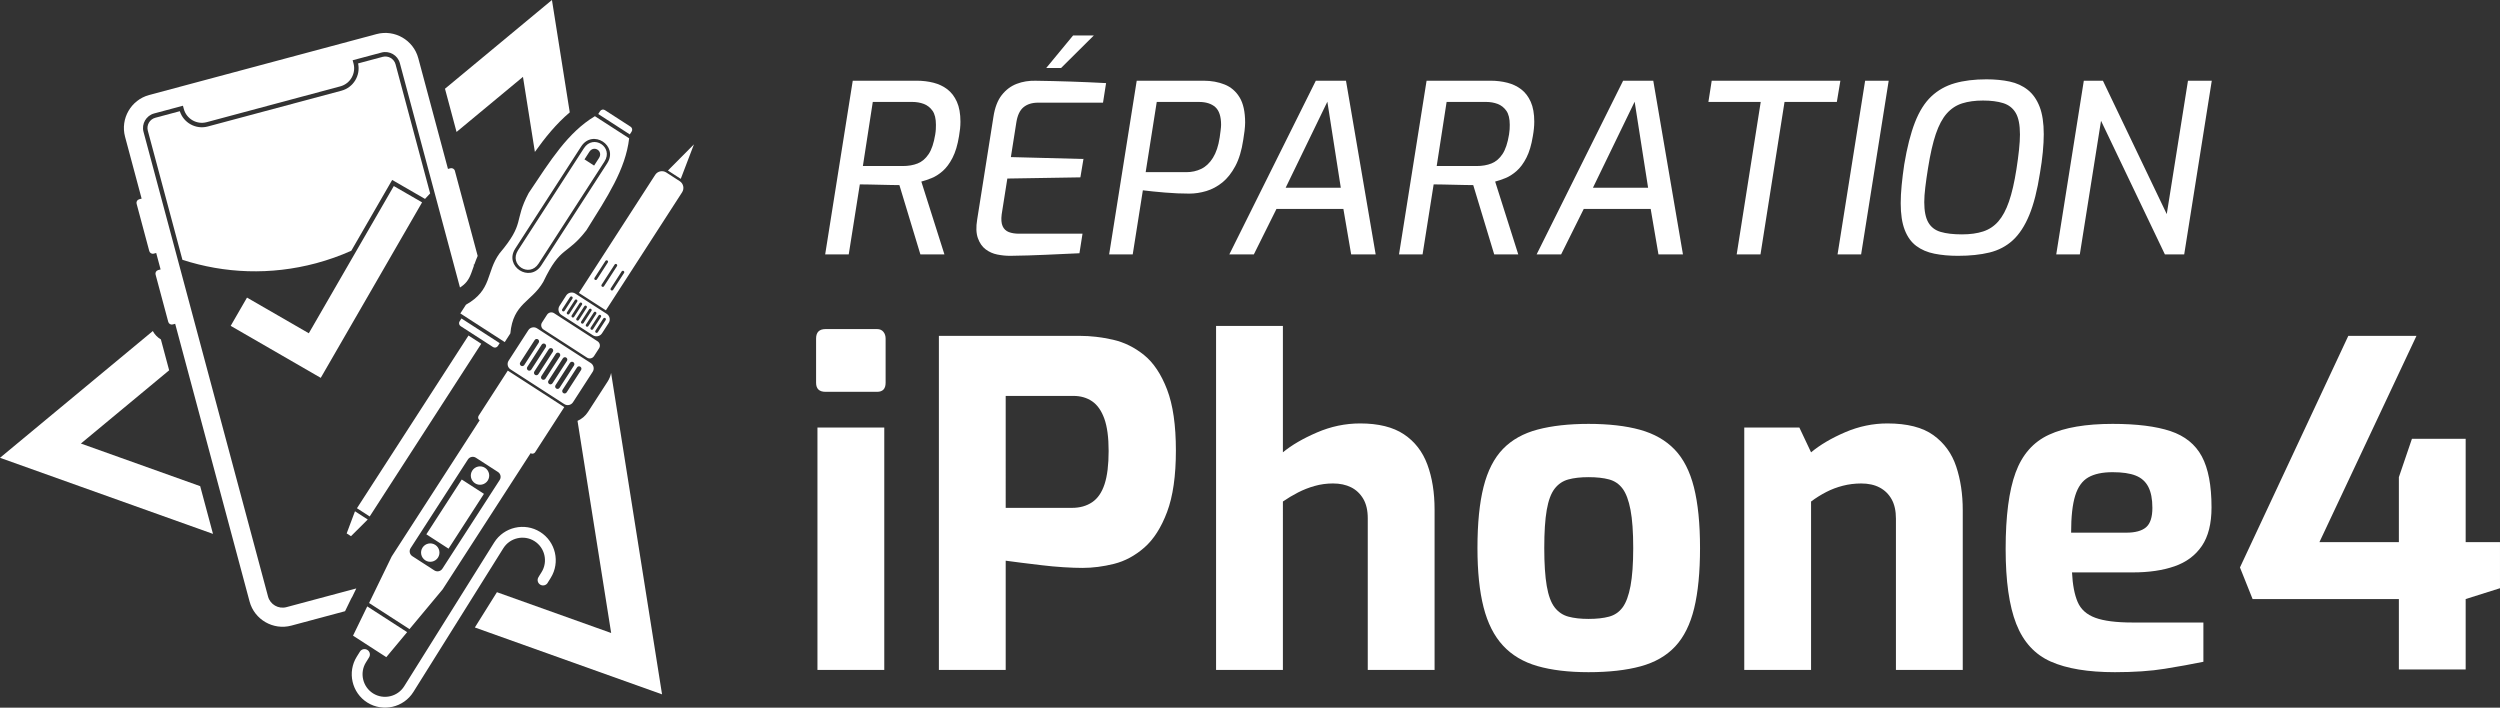 <?xml version="1.0" encoding="utf-8"?>
<!-- Generator: Adobe Illustrator 16.0.0, SVG Export Plug-In . SVG Version: 6.00 Build 0)  -->
<!DOCTYPE svg PUBLIC "-//W3C//DTD SVG 1.1//EN" "http://www.w3.org/Graphics/SVG/1.1/DTD/svg11.dtd">
<svg version="1.1" id="Calque_1" xmlns="http://www.w3.org/2000/svg" xmlns:xlink="http://www.w3.org/1999/xlink" x="0px" y="0px"
	 width="203.305px" height="57.548px" viewBox="0 0 203.305 57.548" enable-background="new 0 0 203.305 57.548"
	 xml:space="preserve">
<rect x="0" y="0" width="203.305" height="57.548" fill="#333333" stroke="none"/>
<g>
	<g>
		<path fill-rule="evenodd" clip-rule="evenodd" fill="#FFFFFF" d="M12.129,7.727l18.493-4.955c1.472-0.395,2.999,0.487,3.394,1.96
			l2.414,9.006l0.2-0.055c0.157-0.041,0.319,0.052,0.361,0.209l1.854,6.92c-0.099,0.228-0.184,0.456-0.269,0.695l-0.061,0.017
			l0.025,0.087c-0.068,0.192-0.138,0.391-0.216,0.601c-0.215,0.574-0.46,0.88-0.935,1.181l0.017-0.011L32.517,5.133
			c-0.173-0.644-0.847-1.033-1.492-0.86L28.678,4.9l0.071,0.266c0.215,0.806-0.266,1.641-1.072,1.856L16.806,9.936
			C16,10.151,15.165,9.67,14.949,8.863l-0.071-0.265l-2.347,0.629c-0.644,0.173-1.034,0.847-0.861,1.491l10.128,37.796
			c0.173,0.645,0.847,1.033,1.491,0.861l5.686-1.523l-0.267,0.551c-0.013,0.027-0.025,0.054-0.037,0.081
			c-0.041,0.061-0.078,0.126-0.111,0.193l-0.5,1.027l-4.37,1.172c-1.471,0.394-2.999-0.487-3.394-1.96l-6.051-22.586l-0.201,0.055
			c-0.157,0.041-0.319-0.053-0.361-0.209l-1.032-3.851c-0.042-0.156,0.052-0.319,0.208-0.361l0.201-0.054l-0.358-1.338l-0.202,0.054
			c-0.157,0.042-0.318-0.053-0.361-0.209l-1.031-3.851c-0.042-0.157,0.052-0.319,0.208-0.361l0.201-0.054l-1.348-5.031
			C9.775,9.648,10.657,8.121,12.129,7.727L12.129,7.727z"/>
		<path fill-rule="evenodd" clip-rule="evenodd" fill="#FFFFFF" d="M29.121,5.158c0.212,0.972-0.378,1.955-1.349,2.216
			l-10.873,2.912c-0.97,0.261-1.974-0.296-2.276-1.243l-1.997,0.535c-0.451,0.121-0.726,0.596-0.605,1.047l2.815,10.503
			c3.403,1.106,7.156,1.274,10.871,0.279c0.994-0.267,1.949-0.607,2.861-1.014l3.325-5.76l2.671,1.543
			c0.142-0.146,0.28-0.296,0.416-0.446L32.166,5.227c-0.121-0.45-0.597-0.725-1.047-0.604L29.121,5.158L29.121,5.158z
			 M34.324,16.457l-8.24,14.271l-7.324-4.229l1.327-2.298l5.026,2.901l6.912-11.972L34.324,16.457L34.324,16.457z"/>
		<path fill-rule="evenodd" clip-rule="evenodd" fill="#FFFFFF" d="M44.885,0l1.449,9.138c-1.089,0.918-2,2.042-2.836,3.217
			l-0.969-6.105l-5.401,4.48l-0.941-3.514L44.885,0L44.885,0z M49.695,30.328l4.144,26.138l-15.223-5.439l1.795-2.869l9.29,3.319
			l-2.736-17.251c0.337-0.149,0.637-0.395,0.851-0.726l1.603-2.48C49.558,30.803,49.649,30.567,49.695,30.328L49.695,30.328z
			 M17.321,43.417L0,37.229l12.427-10.308c0.154,0.288,0.383,0.521,0.657,0.682l0.672,2.511l-7.178,5.955l9.702,3.467L17.321,43.417
			L17.321,43.417z"/>
		<path fill-rule="evenodd" clip-rule="evenodd" fill="#FFFFFF" d="M41.047,27.819c0.151-0.235,0.304-0.471,0.456-0.706
			c0.223-2.458,1.735-2.558,2.679-4.194c1.429-2.989,1.88-2.089,3.509-4.197c1.703-2.729,3.174-4.93,3.474-7.473
			c-0.928-0.6-1.856-1.2-2.786-1.8c-2.195,1.32-3.595,3.565-5.382,6.241c-1.252,2.352-0.246,2.393-2.382,4.925
			c-1.104,1.533-0.574,2.953-2.723,4.166c-0.152,0.235-0.304,0.472-0.457,0.707C38.639,26.265,39.844,27.043,41.047,27.819
			L41.047,27.819z M29.905,42.247l-1.037-0.669l-0.676,1.8l0.351,0.226L29.905,42.247L29.905,42.247z M39.136,27.955l-1.037-0.669
			L29.028,41.33L30.065,42L39.136,27.955L39.136,27.955z M49.379,13.281l-5.36,8.3c-0.934,1.446-3.052,0.078-2.117-1.367l5.359-8.3
			C48.196,10.469,50.313,11.836,49.379,13.281L49.379,13.281z M37.527,25.897l-0.152,0.236c-0.084,0.129-0.047,0.304,0.083,0.388
			c0.879,0.567,1.758,1.136,2.637,1.703c0.13,0.084,0.304,0.046,0.388-0.083l0.152-0.236C39.6,27.236,38.563,26.567,37.527,25.897
			L37.527,25.897z M48.65,9.272l0.152-0.235c0.083-0.129,0.258-0.167,0.388-0.084c0.698,0.451,1.396,0.902,2.095,1.354
			c0.13,0.084,0.167,0.259,0.083,0.389l-0.152,0.235C50.361,10.377,49.505,9.826,48.65,9.272L48.65,9.272z M47.484,12.058
			l-5.36,8.299c-0.757,1.172,0.915,2.252,1.673,1.081l5.359-8.3C49.918,11.959,48.246,10.878,47.484,12.058L47.484,12.058z
			 M48.711,12.851l-0.397,0.615c-0.261-0.168-0.521-0.337-0.782-0.505l0.396-0.615C48.295,11.779,49.077,12.285,48.711,12.851
			L48.711,12.851z"/>
		<path fill-rule="evenodd" clip-rule="evenodd" fill="#FFFFFF" d="M43.816,46.897c0,0-0.001,0.001-0.001,0.001l-0.005,0.007
			c-0.001,0.002-0.003,0.005-0.004,0.006l-0.008,0.013c-0.001,0.001-0.002,0.003-0.004,0.005l-0.005,0.008
			c-0.129,0.206-0.067,0.477,0.14,0.605c0.206,0.129,0.478,0.066,0.606-0.139c0.001-0.002,0.001-0.004,0.001-0.004l0.004-0.008
			l0.005-0.007c0-0.001,0.001-0.002,0.001-0.003l0.002-0.004c0.001-0.002,0.002-0.004,0.002-0.006c0-0.001,0-0.001,0-0.001
			l0.004-0.007c0-0.001,0-0.002,0-0.002c0.006-0.007,0.011-0.013,0.016-0.021l0.215-0.344c0.791-1.265,0.404-2.947-0.861-3.738
			c-1.265-0.792-2.947-0.405-3.738,0.86l-7.317,11.691c-0.535,0.854-1.673,1.115-2.527,0.581c-0.853-0.534-1.115-1.673-0.581-2.526
			c0.081-0.132,0.159-0.266,0.244-0.392l0,0c0.002-0.002,0.002-0.004,0.004-0.006c0.133-0.207,0.076-0.482-0.135-0.613
			c-0.206-0.129-0.478-0.066-0.606,0.141l-0.001,0.002c-0.082,0.135-0.167,0.268-0.251,0.401c-0.792,1.265-0.405,2.947,0.86,3.739
			c1.265,0.791,2.948,0.403,3.739-0.86l7.317-11.692c0.534-0.854,1.674-1.115,2.527-0.581c0.854,0.534,1.116,1.674,0.582,2.526
			l-0.216,0.345C43.822,46.882,43.819,46.889,43.816,46.897L43.816,46.897z M39.442,38.045c-0.348-0.224-0.81-0.124-1.035,0.224
			c-0.224,0.348-0.124,0.81,0.223,1.034c0.347,0.224,0.811,0.124,1.034-0.223C39.889,38.733,39.788,38.27,39.442,38.045
			L39.442,38.045z M35.396,44.31c-0.347-0.225-0.811-0.125-1.035,0.223c-0.224,0.347-0.124,0.81,0.223,1.033
			c0.347,0.225,0.811,0.125,1.035-0.223C35.842,44.997,35.743,44.534,35.396,44.31L35.396,44.31z M39.355,40.16l-1.805-1.165
			l-2.879,4.456l1.805,1.167L39.355,40.16L39.355,40.16z M55.361,14.544l1.072-2.805l-2.115,2.13l0.521,0.338L55.361,14.544
			L55.361,14.544z M54.729,14.379l-0.548-0.354c-0.301-0.194-0.707-0.106-0.9,0.194l-6.202,9.602l1.095,0.708l1.097,0.707
			l6.201-9.602c0.194-0.302,0.106-0.707-0.194-0.901L54.729,14.379L54.729,14.379z M50.14,21.481L50.14,21.481
			c-0.053-0.034-0.125-0.019-0.158,0.034l-1.058,1.638c-0.035,0.053-0.019,0.125,0.034,0.159l0,0
			c0.054,0.033,0.125,0.019,0.159-0.034l1.058-1.639C50.209,21.588,50.193,21.516,50.14,21.481L50.14,21.481z M50.716,22.038
			L50.716,22.038c-0.054-0.035-0.125-0.019-0.16,0.033l-0.889,1.379c-0.034,0.052-0.019,0.124,0.034,0.158l0,0
			c0.053,0.034,0.125,0.019,0.159-0.034l0.89-1.378C50.784,22.144,50.769,22.072,50.716,22.038L50.716,22.038z M49.396,21.186
			L49.396,21.186c-0.052-0.034-0.125-0.019-0.159,0.034l-0.89,1.377c-0.033,0.054-0.019,0.125,0.034,0.159l0,0
			c0.052,0.034,0.125,0.019,0.159-0.034l0.89-1.378C49.465,21.291,49.45,21.22,49.396,21.186L49.396,21.186z M48.062,24.699
			l-1.279-0.826c-0.247-0.16-0.58-0.088-0.739,0.158L45.5,24.875c-0.158,0.246-0.087,0.579,0.159,0.738l1.279,0.826l1.279,0.827
			c0.247,0.159,0.579,0.088,0.739-0.159l0.544-0.843c0.159-0.247,0.088-0.579-0.158-0.739L48.062,24.699L48.062,24.699z
			 M49.222,25.867L49.222,25.867c-0.053-0.034-0.125-0.018-0.16,0.035l-0.64,0.991c-0.034,0.053-0.018,0.124,0.034,0.159l0,0
			c0.053,0.033,0.125,0.019,0.159-0.035l0.641-0.991C49.291,25.973,49.274,25.902,49.222,25.867L49.222,25.867z M46.52,24.123
			L46.52,24.123c-0.053-0.034-0.125-0.019-0.159,0.034l-0.64,0.991c-0.035,0.053-0.019,0.126,0.034,0.159l0,0
			c0.052,0.034,0.124,0.019,0.158-0.034l0.641-0.992C46.589,24.229,46.573,24.157,46.52,24.123L46.52,24.123z M46.906,24.372
			L46.906,24.372c-0.053-0.034-0.125-0.019-0.159,0.034l-0.64,0.992c-0.034,0.052-0.019,0.125,0.034,0.158l0,0
			c0.053,0.034,0.125,0.02,0.159-0.034l0.641-0.991C46.975,24.479,46.959,24.406,46.906,24.372L46.906,24.372z M47.292,24.621
			L47.292,24.621c-0.054-0.033-0.125-0.019-0.159,0.034l-0.64,0.992c-0.034,0.053-0.018,0.124,0.034,0.158l0,0
			c0.053,0.034,0.125,0.02,0.159-0.034l0.64-0.991C47.361,24.727,47.345,24.655,47.292,24.621L47.292,24.621z M47.678,24.871
			L47.678,24.871c-0.053-0.035-0.124-0.019-0.159,0.034l-0.641,0.991c-0.034,0.053-0.018,0.125,0.035,0.159l0,0
			c0.053,0.034,0.124,0.019,0.159-0.034l0.64-0.992C47.746,24.977,47.73,24.905,47.678,24.871L47.678,24.871z M48.063,25.12
			L48.063,25.12c-0.053-0.034-0.124-0.019-0.158,0.034l-0.641,0.991c-0.034,0.053-0.019,0.125,0.034,0.158l0,0
			c0.053,0.035,0.125,0.021,0.159-0.033l0.64-0.991C48.132,25.226,48.117,25.154,48.063,25.12L48.063,25.12z M48.45,25.369
			L48.45,25.369c-0.053-0.034-0.125-0.019-0.158,0.034l-0.64,0.992c-0.036,0.052-0.02,0.124,0.033,0.158l0,0
			c0.053,0.034,0.125,0.019,0.159-0.034l0.641-0.991C48.518,25.475,48.503,25.403,48.45,25.369L48.45,25.369z M48.836,25.619
			L48.836,25.619c-0.053-0.034-0.125-0.02-0.159,0.033l-0.641,0.991c-0.034,0.053-0.019,0.126,0.034,0.159l0,0
			c0.052,0.034,0.125,0.02,0.159-0.033l0.641-0.992C48.905,25.725,48.889,25.652,48.836,25.619L48.836,25.619z M46.827,26.612
			l-1.77-1.144c-0.189-0.123-0.445-0.066-0.568,0.122l-0.412,0.639c-0.123,0.188-0.067,0.445,0.122,0.568l1.77,1.143l1.77,1.144
			c0.189,0.122,0.445,0.067,0.567-0.123l0.413-0.639c0.123-0.188,0.068-0.444-0.123-0.567L46.827,26.612L46.827,26.612z
			 M43.702,31.45l-2.188-1.413c-0.236-0.153-0.305-0.471-0.152-0.706l1.603-2.48c0.151-0.236,0.47-0.305,0.706-0.152l2.188,1.414
			l2.189,1.413c0.234,0.152,0.304,0.471,0.152,0.706l-1.603,2.48c-0.152,0.235-0.469,0.305-0.706,0.152L43.702,31.45L43.702,31.45z
			 M47.195,29.821c-0.09-0.059-0.212-0.032-0.27,0.058l-1.174,1.818c-0.058,0.09-0.032,0.212,0.058,0.27
			c0.09,0.059,0.212,0.032,0.271-0.058l1.173-1.817C47.312,30.001,47.287,29.88,47.195,29.821L47.195,29.821z M43.75,27.596
			c-0.091-0.059-0.212-0.032-0.27,0.058l-1.174,1.817c-0.058,0.091-0.033,0.212,0.059,0.271c0.09,0.058,0.211,0.032,0.271-0.058
			l1.174-1.818C43.867,27.775,43.84,27.653,43.75,27.596L43.75,27.596z M44.324,27.967c-0.091-0.059-0.213-0.032-0.271,0.058
			l-1.173,1.817c-0.058,0.09-0.033,0.212,0.058,0.271s0.211,0.032,0.271-0.059l1.173-1.817
			C44.44,28.146,44.414,28.024,44.324,27.967L44.324,27.967z M44.898,28.337c-0.09-0.059-0.212-0.031-0.271,0.059l-1.174,1.817
			c-0.057,0.09-0.032,0.212,0.059,0.271c0.091,0.059,0.212,0.032,0.271-0.059l1.174-1.817
			C45.015,28.518,44.989,28.396,44.898,28.337L44.898,28.337z M45.473,28.708c-0.09-0.058-0.212-0.031-0.271,0.058l-1.174,1.818
			c-0.058,0.09-0.032,0.212,0.058,0.271c0.091,0.059,0.212,0.032,0.271-0.059l1.175-1.817
			C45.589,28.889,45.563,28.767,45.473,28.708L45.473,28.708z M46.047,29.079c-0.09-0.059-0.212-0.032-0.27,0.058l-1.175,1.818
			c-0.058,0.09-0.032,0.212,0.059,0.27c0.09,0.06,0.211,0.033,0.27-0.058l1.174-1.817C46.164,29.259,46.138,29.138,46.047,29.079
			L46.047,29.079z M46.622,29.45c-0.09-0.059-0.212-0.032-0.271,0.059l-1.174,1.817c-0.058,0.09-0.032,0.212,0.058,0.271
			c0.091,0.058,0.212,0.032,0.27-0.059l1.175-1.817C46.738,29.63,46.712,29.509,46.622,29.45L46.622,29.45z M43.59,31.622
			l-2.295-1.483l-1.736,2.687l-0.632,0.98l-0.021,0.032l0.002,0.002c-0.055,0.119-0.014,0.264,0.099,0.337l0,0l-7.154,11.077
			l-1.838,3.785l1.643,1.061l1.643,1.062l2.695-3.233l7.154-11.076l0,0c0.113,0.073,0.261,0.05,0.348-0.049l0.002,0.002l0.021-0.033
			l0.633-0.98l1.734-2.686L43.59,31.622L43.59,31.622z M40.496,38.384l-1.795-1.159c-0.218-0.141-0.51-0.078-0.65,0.14l-4.66,7.214
			c-0.141,0.218-0.078,0.51,0.139,0.65l1.795,1.159c0.217,0.141,0.51,0.078,0.65-0.14l4.661-7.216
			C40.776,38.815,40.714,38.524,40.496,38.384L40.496,38.384z M30.062,52.568l1.353,0.873l1.694-2.033l-1.622-1.047l-1.622-1.047
			l-1.156,2.38L30.062,52.568L30.062,52.568z"/>
	</g>
	<g>
		<g>
			<path fill="#FFFFFF" d="M67.137,31.864c-0.514,0-0.771-0.244-0.771-0.734v-3.598c0-0.514,0.257-0.771,0.771-0.771h4.185
				c0.221,0,0.392,0.073,0.514,0.22c0.122,0.147,0.184,0.331,0.184,0.551v3.598c0,0.49-0.233,0.734-0.698,0.734H67.137z
				 M66.477,54.48V34.765h5.434V54.48H66.477z"/>
			<path fill="#FFFFFF" d="M76.352,54.48V27.313h11.455c0.881,0,1.78,0.104,2.698,0.312c0.918,0.208,1.762,0.625,2.533,1.248
				c0.771,0.624,1.395,1.561,1.873,2.809s0.715,2.9,0.715,4.956c0,2.057-0.238,3.721-0.715,4.993
				c-0.478,1.273-1.096,2.239-1.854,2.9c-0.759,0.661-1.579,1.102-2.46,1.322c-0.881,0.22-1.738,0.33-2.57,0.33
				c-0.441,0-0.955-0.019-1.542-0.056c-0.587-0.036-1.181-0.091-1.781-0.164c-0.6-0.074-1.157-0.141-1.67-0.203
				c-0.514-0.061-0.931-0.115-1.249-0.164v8.885H76.352z M81.785,41.3h5.397c0.636,0,1.18-0.153,1.634-0.459
				c0.453-0.306,0.789-0.795,1.01-1.469c0.22-0.673,0.33-1.572,0.33-2.698c0-1.102-0.117-1.977-0.349-2.625
				c-0.233-0.648-0.563-1.12-0.991-1.414c-0.429-0.293-0.937-0.439-1.524-0.439h-5.507V41.3z"/>
			<path fill="#FFFFFF" d="M98.893,54.48V26.504h5.435v10.28c0.709-0.587,1.634-1.125,2.771-1.615s2.306-0.734,3.506-0.734
				c1.492,0,2.68,0.294,3.561,0.881c0.882,0.587,1.518,1.407,1.909,2.46s0.588,2.276,0.588,3.671V54.48h-5.434V42.144
				c0-0.636-0.122-1.163-0.367-1.579s-0.575-0.729-0.991-0.937c-0.416-0.207-0.906-0.312-1.469-0.312
				c-0.514,0-1.01,0.067-1.486,0.202c-0.478,0.134-0.931,0.312-1.359,0.532c-0.428,0.221-0.838,0.465-1.229,0.734V54.48H98.893z"/>
			<path fill="#FFFFFF" d="M129.181,54.663c-1.615,0-2.998-0.165-4.147-0.495c-1.151-0.331-2.087-0.887-2.81-1.671
				c-0.722-0.782-1.248-1.822-1.578-3.12c-0.331-1.297-0.496-2.901-0.496-4.81c0-2.007,0.165-3.665,0.496-4.974
				c0.33-1.309,0.856-2.337,1.578-3.084c0.723-0.747,1.665-1.272,2.827-1.579c1.162-0.306,2.539-0.459,4.13-0.459
				c1.64,0,3.035,0.16,4.186,0.478c1.15,0.319,2.086,0.851,2.809,1.598c0.722,0.746,1.248,1.774,1.579,3.083
				c0.33,1.31,0.495,2.955,0.495,4.938c0,1.958-0.159,3.592-0.477,4.901c-0.319,1.31-0.833,2.344-1.543,3.102
				c-0.709,0.759-1.646,1.298-2.809,1.615C132.259,54.503,130.845,54.663,129.181,54.663z M129.181,50.331
				c0.661,0,1.218-0.061,1.671-0.184c0.453-0.122,0.82-0.373,1.102-0.753c0.281-0.379,0.495-0.96,0.643-1.743
				c0.146-0.783,0.22-1.812,0.22-3.084c0-1.297-0.073-2.332-0.22-3.102c-0.147-0.771-0.361-1.346-0.643-1.726
				c-0.281-0.379-0.648-0.63-1.102-0.752c-0.453-0.123-1.01-0.184-1.671-0.184c-0.637,0-1.181,0.061-1.634,0.184
				c-0.453,0.122-0.825,0.373-1.119,0.752c-0.294,0.38-0.508,0.955-0.643,1.726c-0.135,0.77-0.202,1.805-0.202,3.102
				c0,1.272,0.067,2.301,0.202,3.084s0.349,1.364,0.643,1.743c0.294,0.38,0.666,0.631,1.119,0.753
				C128,50.27,128.544,50.331,129.181,50.331z"/>
			<path fill="#FFFFFF" d="M141.847,54.48V34.765h4.479l0.954,2.02c0.734-0.612,1.658-1.156,2.771-1.634
				c1.114-0.478,2.258-0.716,3.433-0.716c1.615,0,2.864,0.318,3.745,0.954c0.881,0.637,1.499,1.486,1.854,2.552
				c0.354,1.064,0.532,2.246,0.532,3.543V54.48h-5.434v-12.3c0-0.635-0.116-1.161-0.35-1.578c-0.232-0.416-0.557-0.734-0.973-0.955
				s-0.918-0.33-1.505-0.33c-0.514,0-1.01,0.062-1.486,0.184c-0.479,0.123-0.931,0.293-1.359,0.514s-0.839,0.478-1.229,0.771V54.48
				H141.847z"/>
			<path fill="#FFFFFF" d="M171.987,54.663c-2.178,0-3.916-0.287-5.213-0.862c-1.298-0.575-2.233-1.598-2.809-3.066
				s-0.862-3.499-0.862-6.094c0-2.667,0.269-4.735,0.808-6.204c0.538-1.469,1.443-2.497,2.717-3.084
				c1.271-0.588,2.998-0.882,5.176-0.882c1.958,0,3.524,0.196,4.7,0.587c1.175,0.393,2.024,1.078,2.552,2.058
				c0.526,0.979,0.789,2.361,0.789,4.147c0,1.321-0.263,2.368-0.789,3.139c-0.527,0.771-1.267,1.321-2.222,1.651
				c-0.955,0.331-2.081,0.496-3.378,0.496H168.5c0.049,1.004,0.201,1.805,0.459,2.405c0.257,0.6,0.734,1.027,1.433,1.284
				c0.696,0.257,1.706,0.386,3.028,0.386h5.764v3.193c-0.954,0.197-2.001,0.386-3.14,0.569
				C174.906,54.571,173.554,54.663,171.987,54.663z M168.427,43.318h4.479c0.734,0,1.272-0.146,1.616-0.439
				c0.342-0.295,0.514-0.82,0.514-1.579c0-0.71-0.11-1.279-0.33-1.707c-0.221-0.428-0.563-0.734-1.028-0.918
				c-0.466-0.184-1.089-0.275-1.873-0.275c-0.832,0-1.493,0.141-1.981,0.422c-0.49,0.281-0.845,0.777-1.065,1.487
				C168.537,41.02,168.427,42.021,168.427,43.318z"/>
			<path fill="#FFFFFF" d="M195.081,54.443v-5.728h-11.896l-1.027-2.569l8.811-18.833h5.543l-7.893,16.777h6.462v-5.286l1.063-3.121
				h4.369v8.407h2.791v3.745l-2.791,0.881v5.728H195.081z"/>
		</g>
		<g>
			<g>
				<path fill="#FFFFFF" d="M67.105,20.688l2.242-14.124h5.213c0.473,0,0.923,0.055,1.351,0.163
					c0.428,0.109,0.805,0.287,1.131,0.537c0.325,0.249,0.584,0.588,0.775,1.016c0.192,0.428,0.288,0.968,0.288,1.619
					c0,0.18-0.01,0.364-0.029,0.556c-0.02,0.191-0.048,0.396-0.086,0.613c-0.115,0.716-0.291,1.303-0.527,1.763
					c-0.237,0.461-0.505,0.821-0.805,1.083c-0.3,0.262-0.604,0.454-0.91,0.575c-0.306,0.122-0.581,0.214-0.824,0.277l1.878,5.922
					h-1.955l-1.706-5.634c-0.191,0-0.425-0.003-0.699-0.01c-0.275-0.006-0.565-0.013-0.872-0.019
					c-0.307-0.007-0.604-0.013-0.891-0.02s-0.54-0.01-0.757-0.01l-0.901,5.691H67.105z M70.171,13.502h3.239
					c0.46,0,0.865-0.069,1.217-0.21c0.351-0.141,0.648-0.394,0.891-0.758c0.243-0.363,0.422-0.896,0.537-1.6
					c0.025-0.153,0.042-0.294,0.048-0.422s0.009-0.249,0.009-0.364c0-0.498-0.092-0.878-0.277-1.14
					c-0.186-0.262-0.421-0.447-0.709-0.557c-0.287-0.108-0.604-0.162-0.948-0.162h-3.201L70.171,13.502z"/>
				<path fill="#FFFFFF" d="M82.148,20.804c-0.345,0-0.693-0.035-1.044-0.105c-0.352-0.069-0.667-0.211-0.948-0.421
					c-0.281-0.211-0.492-0.515-0.633-0.911c-0.141-0.396-0.16-0.9-0.057-1.514l1.322-8.355c0.115-0.754,0.342-1.345,0.68-1.772
					s0.744-0.731,1.217-0.91c0.472-0.18,0.977-0.262,1.514-0.25c0.958,0.014,1.913,0.035,2.865,0.067s1.914,0.073,2.884,0.125
					l-0.249,1.59h-5.27c-0.499,0-0.897,0.125-1.198,0.374s-0.495,0.668-0.584,1.255l-0.441,2.798l5.902,0.154l-0.249,1.494
					l-5.941,0.097l-0.46,2.912c-0.052,0.409-0.026,0.729,0.076,0.959c0.102,0.229,0.269,0.39,0.499,0.479
					c0.23,0.09,0.511,0.135,0.843,0.135h5.155l-0.249,1.59c-0.907,0.038-1.827,0.08-2.759,0.125
					C84.09,20.763,83.132,20.791,82.148,20.804z M85.081,5.53l2.185-2.646h1.687L86.288,5.53H85.081z"/>
				<path fill="#FFFFFF" d="M90.198,20.688L92.44,6.564h5.442c0.626,0,1.194,0.103,1.706,0.308c0.512,0.204,0.917,0.552,1.217,1.044
					c0.301,0.492,0.452,1.179,0.452,2.06c0,0.18-0.018,0.403-0.048,0.671c-0.033,0.269-0.068,0.512-0.106,0.729
					c-0.128,0.856-0.342,1.565-0.641,2.127c-0.302,0.563-0.652,1.007-1.054,1.332c-0.404,0.326-0.838,0.56-1.304,0.7
					s-0.93,0.21-1.39,0.21c-0.625,0-1.284-0.028-1.973-0.086c-0.69-0.058-1.29-0.118-1.801-0.182l-0.824,5.212H90.198z M93.168,14
					h3.316c0.433,0,0.836-0.089,1.206-0.268c0.371-0.179,0.687-0.479,0.95-0.901c0.261-0.421,0.444-0.971,0.546-1.647
					c0.026-0.179,0.051-0.37,0.077-0.575c0.025-0.204,0.038-0.357,0.038-0.46c0-0.677-0.157-1.156-0.469-1.438
					C98.517,8.431,98.073,8.29,97.5,8.29h-3.431L93.168,14z"/>
				<path fill="#FFFFFF" d="M99.971,20.688l7.034-14.124h2.453l2.414,14.124h-1.992l-0.633-3.698h-5.442l-1.84,3.698H99.971z
					 M104.553,15.266h4.483l-1.092-6.995L104.553,15.266z"/>
				<path fill="#FFFFFF" d="M113.77,20.688l2.242-14.124h5.213c0.472,0,0.922,0.055,1.351,0.163
					c0.428,0.109,0.805,0.287,1.131,0.537c0.326,0.249,0.584,0.588,0.776,1.016c0.191,0.428,0.287,0.968,0.287,1.619
					c0,0.18-0.01,0.364-0.029,0.556c-0.019,0.191-0.047,0.396-0.086,0.613c-0.114,0.716-0.291,1.303-0.526,1.763
					c-0.236,0.461-0.505,0.821-0.806,1.083s-0.604,0.454-0.91,0.575c-0.307,0.122-0.581,0.214-0.824,0.277l1.879,5.922h-1.956
					l-1.705-5.634c-0.191,0-0.425-0.003-0.699-0.01c-0.275-0.006-0.565-0.013-0.872-0.019c-0.307-0.007-0.604-0.013-0.892-0.02
					c-0.287-0.007-0.54-0.01-0.757-0.01l-0.9,5.691H113.77z M116.835,13.502h3.239c0.46,0,0.865-0.069,1.217-0.21
					s0.648-0.394,0.892-0.758c0.242-0.363,0.421-0.896,0.536-1.6c0.025-0.153,0.041-0.294,0.048-0.422s0.01-0.249,0.01-0.364
					c0-0.498-0.093-0.878-0.278-1.14s-0.422-0.447-0.708-0.557c-0.288-0.108-0.604-0.162-0.949-0.162h-3.2L116.835,13.502z"/>
				<path fill="#FFFFFF" d="M124.961,20.688l7.034-14.124h2.452l2.414,14.124h-1.992l-0.632-3.698h-5.443l-1.84,3.698H124.961z
					 M129.542,15.266h4.484l-1.093-6.995L129.542,15.266z"/>
				<path fill="#FFFFFF" d="M141.231,20.688l1.955-12.398h-4.255l0.269-1.726h10.464l-0.288,1.726h-4.254l-1.955,12.398H141.231z"/>
				<path fill="#FFFFFF" d="M149.434,20.688l2.242-14.124h1.916l-2.242,14.124H149.434z"/>
				<path fill="#FFFFFF" d="M159.227,20.804c-0.703,0-1.341-0.058-1.916-0.173c-0.575-0.114-1.067-0.325-1.477-0.632
					s-0.722-0.741-0.938-1.304c-0.218-0.562-0.326-1.283-0.326-2.165c0-0.447,0.025-0.936,0.077-1.466
					c0.051-0.53,0.121-1.096,0.211-1.696c0.229-1.38,0.521-2.52,0.872-3.421c0.351-0.9,0.795-1.604,1.331-2.108
					c0.537-0.504,1.173-0.862,1.907-1.072c0.734-0.211,1.594-0.316,2.577-0.316c0.69,0,1.32,0.061,1.888,0.182
					c0.569,0.122,1.061,0.349,1.477,0.681c0.415,0.332,0.733,0.789,0.958,1.37c0.224,0.581,0.335,1.325,0.335,2.232
					c0,0.422-0.025,0.904-0.076,1.447c-0.052,0.543-0.128,1.108-0.23,1.695c-0.217,1.406-0.508,2.549-0.872,3.431
					s-0.812,1.565-1.341,2.051c-0.531,0.485-1.163,0.817-1.897,0.996C161.05,20.715,160.197,20.804,159.227,20.804z M159.553,19.06
					c0.663,0,1.239-0.079,1.725-0.239c0.485-0.159,0.897-0.435,1.235-0.824c0.339-0.39,0.626-0.926,0.862-1.609
					c0.237-0.684,0.438-1.556,0.604-2.616c0.09-0.575,0.16-1.104,0.212-1.591c0.051-0.485,0.076-0.9,0.076-1.245
					c0-0.779-0.115-1.364-0.345-1.754s-0.568-0.654-1.016-0.795c-0.448-0.141-0.997-0.211-1.647-0.211
					c-0.64,0-1.201,0.076-1.688,0.229c-0.485,0.153-0.904,0.429-1.255,0.824c-0.352,0.396-0.648,0.952-0.892,1.668
					c-0.242,0.715-0.453,1.642-0.633,2.778c-0.089,0.55-0.162,1.063-0.22,1.543s-0.086,0.885-0.086,1.217
					c0,0.715,0.107,1.265,0.325,1.647c0.218,0.384,0.553,0.643,1.007,0.776C158.271,18.993,158.85,19.06,159.553,19.06z"/>
				<path fill="#FFFFFF" d="M167.218,20.688l2.242-14.124h1.553l5.192,10.848l1.726-10.848h1.935l-2.242,14.124h-1.571
					l-5.193-10.865l-1.725,10.865H167.218z"/>
			</g>
		</g>
	</g>
</g>
</svg>
